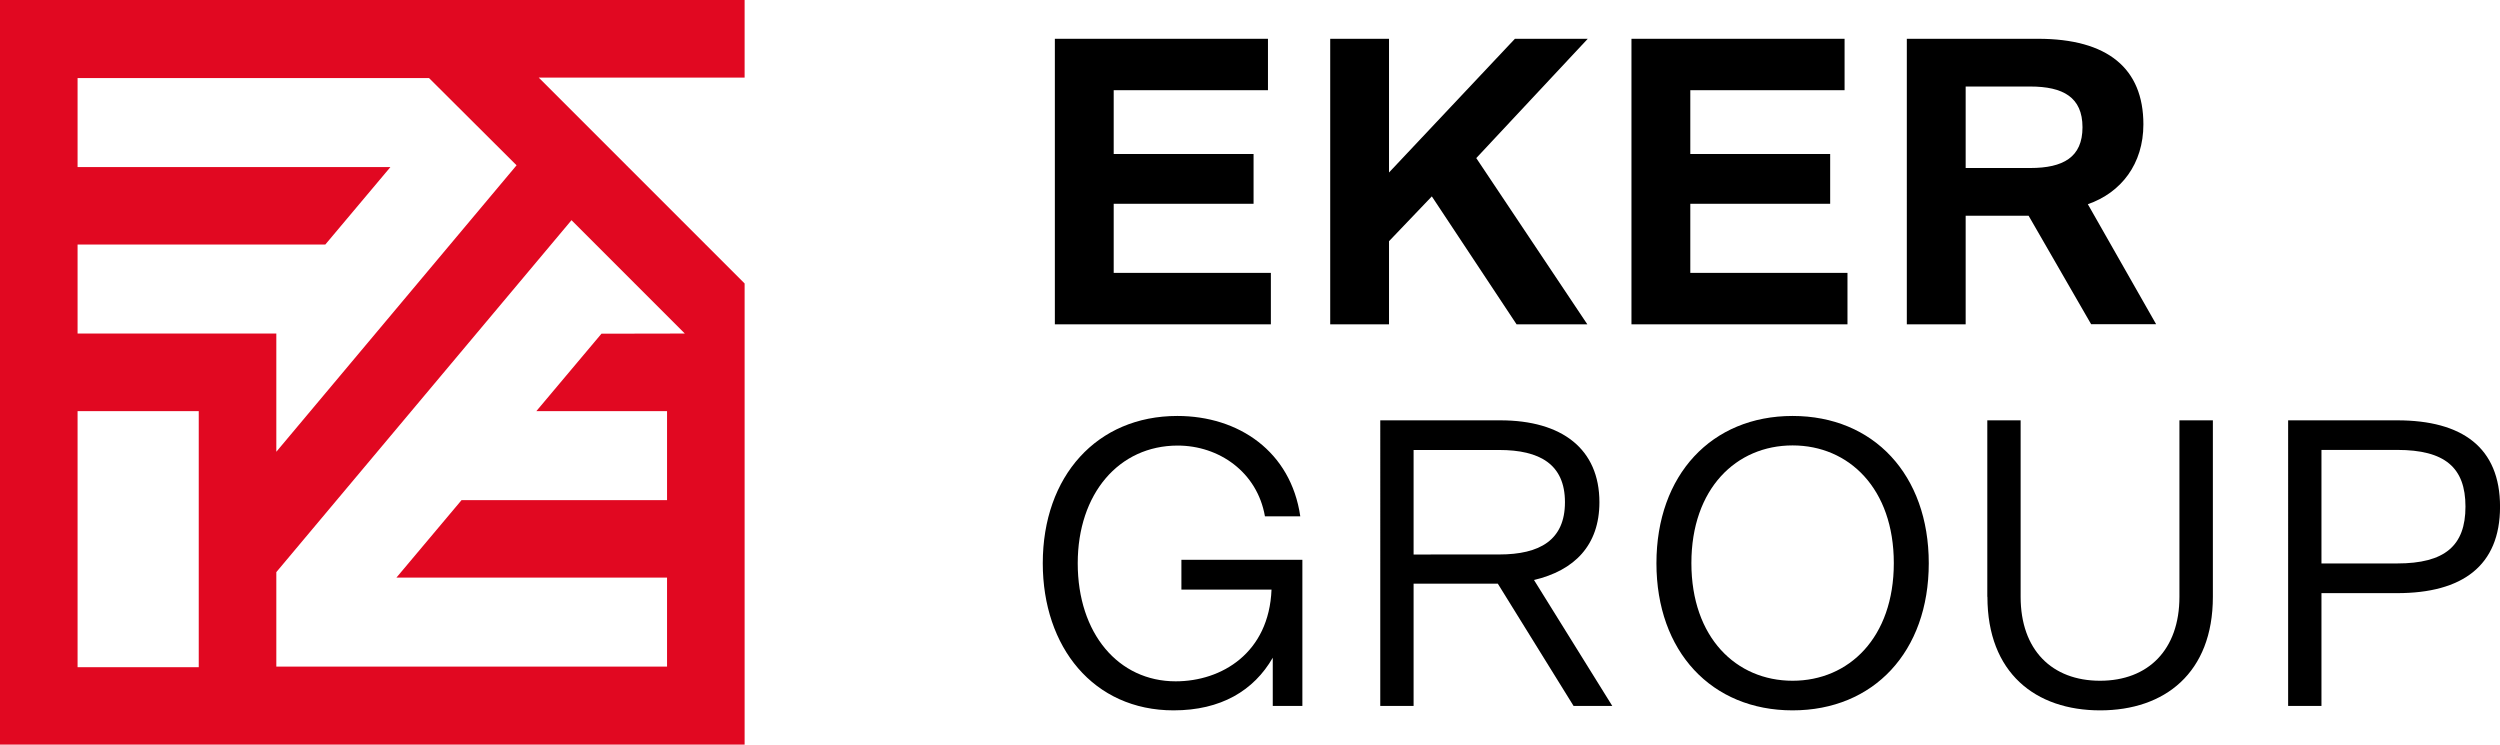 <?xml version="1.0" encoding="UTF-8"?> <svg xmlns="http://www.w3.org/2000/svg" id="Layer_1" data-name="Layer 1" viewBox="0 0 645.8 192.35"><defs><style>.cls-1{fill:#e10821;}</style></defs><path class="cls-1" d="M464.72,324.65H272.37V517H464.72V397.88l-53.19-53.19h53.19ZM292.41,430.85h31.3V497h-31.3Zm135.33-20-16.82,20h33.76v23H391.59l-16.81,20h69.9v23H343.75V472.44L420,381.53l29.27,29.28Zm-21.93-43.5-62.06,74V410.81H292.41v-23h64l16.81-20H292.41v-23h90.78Z" transform="translate(-272.37 -324.65)"></path><polygon points="272.49 10.02 327.54 10.02 327.54 23.3 287.69 23.3 287.69 39.78 323.82 39.78 323.82 52.64 287.69 52.64 287.69 70.49 328.29 70.49 328.29 83.78 272.49 83.78 272.49 10.02"></polygon><polygon points="343.62 10.02 358.81 10.02 358.81 44.56 391.33 10.02 410.15 10.02 381.35 40.84 410.04 83.78 391.76 83.78 369.87 50.73 358.81 62.31 358.81 83.78 343.62 83.78 343.62 10.02"></polygon><polygon points="421.44 10.02 476.49 10.02 476.49 23.3 436.64 23.3 436.64 39.78 472.77 39.78 472.77 52.64 436.64 52.64 436.64 70.49 477.24 70.49 477.24 83.78 421.44 83.78 421.44 10.02"></polygon><path d="M764.94,334.67h33.9c18,0,27.21,7.66,27.21,22.11,0,10.2-5.74,17.64-14.35,20.62l17.64,31H812.55L796.4,380.38H780.14v28.05h-15.2Zm31.88,33.38c8.51,0,13.5-2.77,13.5-10.52s-5-10.53-13.5-10.53H780.14v21.05Z" transform="translate(-272.37 -324.65)"></path><path d="M577.55,469.26H608.8V507h-7.65V494.55c-4.89,8.5-13.39,13.6-25.62,13.6-20.72,0-33.79-16.36-33.79-38,0-22.53,14-38.05,34.75-38.05,15.83,0,29.33,9.14,31.77,25.93h-9.13c-2-11.48-11.91-18.28-22.53-18.28-15.2,0-25.83,12.44-25.83,30.4,0,18.17,10.52,30.5,25.3,30.5,11.9,0,24.12-7.34,24.76-23.7H577.55Z" transform="translate(-272.37 -324.65)"></path><path d="M628.92,433.23h31c16,0,25.61,7.44,25.61,21.15,0,11.16-6.48,17.64-16.9,20.09L688.85,507h-10l-19.56-31.57H637.53V507h-8.61Zm30.71,34.65c10.52,0,17-3.72,17-13.5s-6.48-13.49-17-13.49h-22.1v27Z" transform="translate(-272.37 -324.65)"></path><path d="M735.43,508.15c-20.94,0-35.17-15.19-35.17-38s14.23-38.05,35.17-38.05,35.18,15.2,35.18,38.05-14.24,38-35.18,38m0-68.44c-14.56,0-26.14,11.16-26.14,30.4s11.58,30.39,26.14,30.39,26.15-11.15,26.15-30.39-11.59-30.4-26.15-30.4" transform="translate(-272.37 -324.65)"></path><path d="M785.73,478.82V433.23h8.61v45.59c0,13.71,8.07,21.68,20.51,21.68s20.51-8,20.51-21.68V433.23H844v45.59c0,19.66-12.43,29.33-29.12,29.33s-29.12-9.67-29.12-29.33" transform="translate(-272.37 -324.65)"></path><path d="M891.6,477.87H872.05V507h-8.61V433.23H891.6c16.8,0,26.58,7,26.58,22.31s-9.78,22.33-26.58,22.33m0-37H872.05v29.33H891.6c12.33,0,17.65-4.58,17.65-14.68s-5.32-14.65-17.65-14.65" transform="translate(-272.37 -324.65)"></path></svg> 